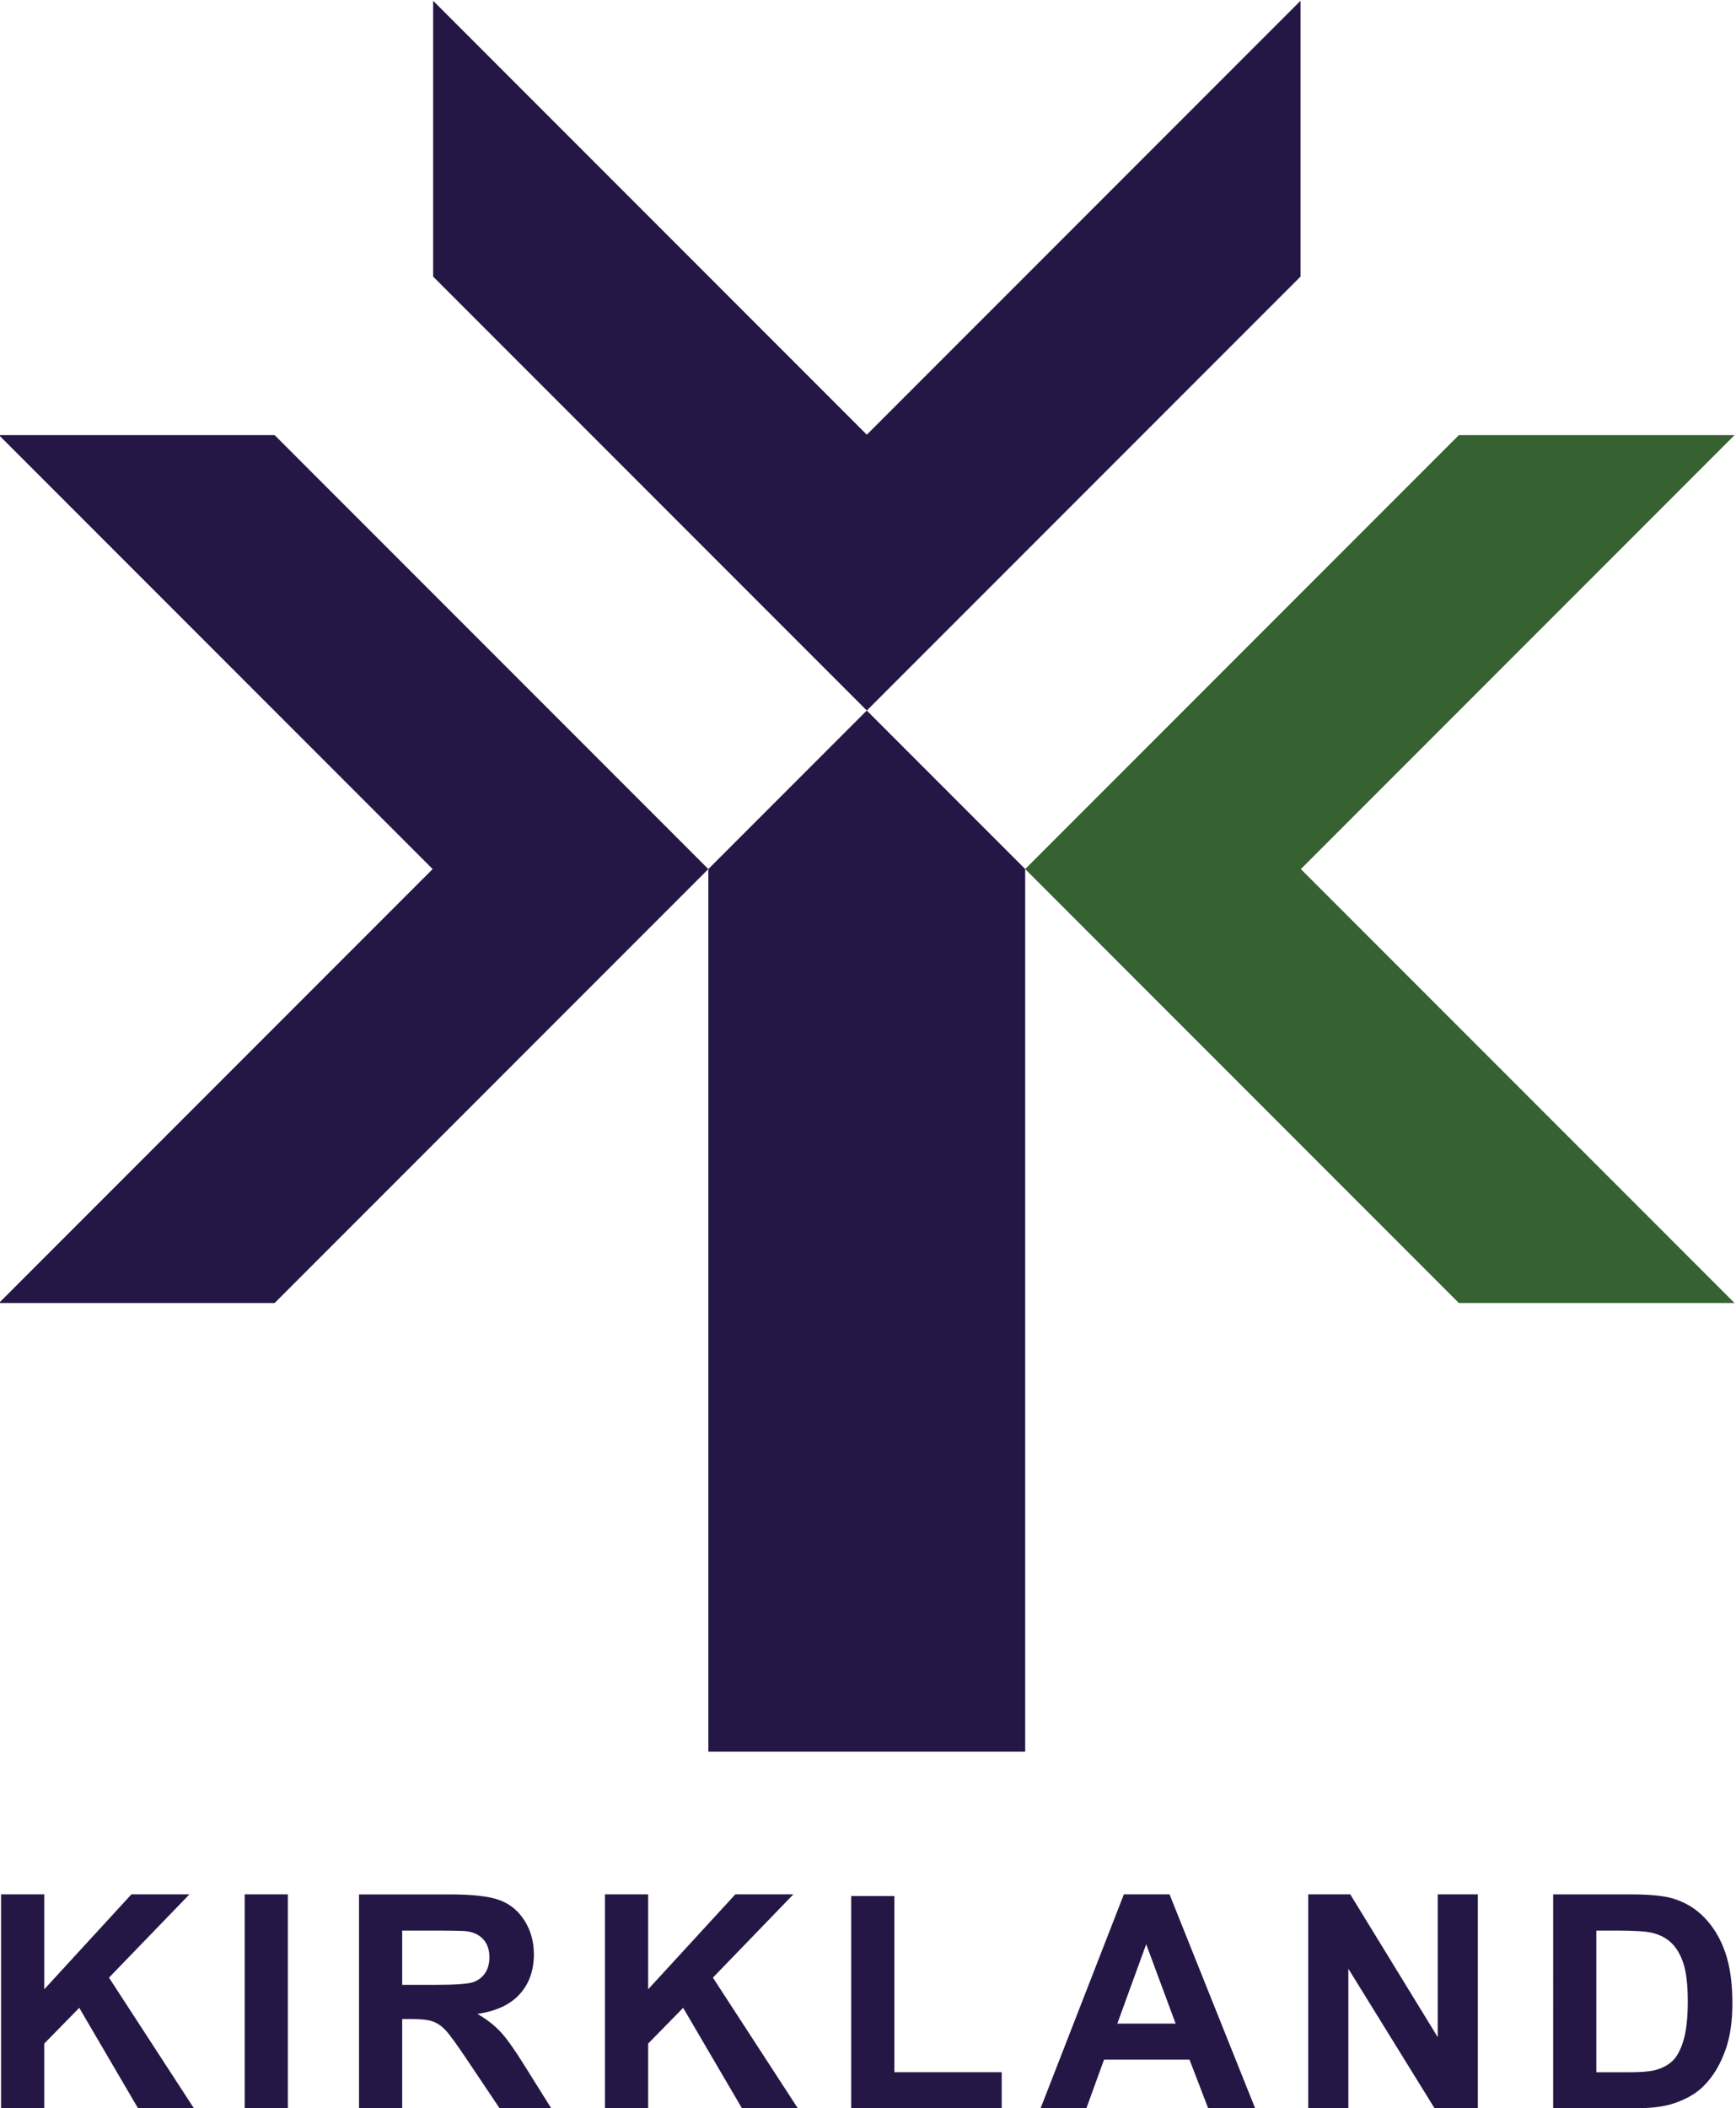 <!-- Created with Inkscape (http://www.inkscape.org/) -->
<svg width="197.76" height="240" version="1.1" viewBox="0 0 197.76 240" xml:space="preserve" xmlns="http://www.w3.org/2000/svg"><defs><clipPath id="clipPath908-3"><path d="m0 0h612v792h-612z"/></clipPath><clipPath id="clipPath936-5"><path d="m0 0h612v792h-612z"/></clipPath></defs><g transform="matrix(1.333 0 0 -1.333 -461.19 374.74)"><g transform="translate(346.07 101.06)"><path d="m0 0v18.27h3.69v-8.113l7.452 8.113h4.96l-6.879-7.116 7.253-11.154h-4.773l-5.022 8.574-2.991-3.053v-5.521z" fill="#251745"/></g><path d="m366.89 119.33h3.69v-18.27h-3.69z" fill="#251745"/><g transform="translate(98.792 -55.687)"><g clip-path="url(#clipPath908-3)"><g transform="translate(277.87 156.74)"><path d="m0 0v18.27h7.764c1.952 0 3.371-0.164 4.256-0.492s1.593-0.912 2.125-1.751c0.531-0.839 0.797-1.799 0.797-2.879 0-1.37-0.403-2.503-1.209-3.396s-2.01-1.456-3.614-1.689c0.798-0.465 1.456-0.976 1.975-1.533 0.52-0.556 1.22-1.545 2.1-2.965l2.231-3.565h-4.411l-2.667 3.975c-0.948 1.421-1.596 2.317-1.944 2.686-0.35 0.37-0.719 0.623-1.11 0.76-0.39 0.138-1.01 0.206-1.857 0.206h-0.748v-7.627zm3.688 10.544h2.73c1.769 0 2.875 0.074 3.314 0.224 0.441 0.15 0.786 0.406 1.035 0.772 0.25 0.366 0.374 0.823 0.374 1.371 0 0.615-0.164 1.111-0.492 1.489-0.328 0.379-0.792 0.618-1.39 0.717-0.299 0.042-1.196 0.062-2.691 0.062h-2.88z" fill="#251745"/></g></g></g><g transform="translate(397.68 101.06)"><path d="m0 0v18.27h3.69v-8.113l7.452 8.113h4.96l-6.879-7.116 7.253-11.154h-4.773l-5.022 8.574-2.991-3.053v-5.521z" fill="#251745"/></g><g transform="translate(418.72 101.06)"><path d="m0 0v18.121h3.69v-15.042h9.173v-3.079z" fill="#251745"/></g><g transform="translate(453.24 101.06)"><path d="m0 0h-4.013l-1.594 4.15h-7.304l-1.508-4.15h-3.913l7.116 18.27h3.901zm-6.792 7.228-2.517 6.78-2.467-6.78z" fill="#251745"/></g><g transform="translate(457.78 101.06)"><path d="m0 0v18.27h3.589l7.477-12.2v12.2h3.428v-18.27h-3.701l-7.365 11.914v-11.914z" fill="#251745"/></g><g transform="translate(98.792 -55.687)"><g clip-path="url(#clipPath936-5)"><g transform="translate(379.92 175.01)"><path d="m0 0h6.742c1.521 0 2.679-0.116 3.477-0.348 1.072-0.317 1.99-0.877 2.755-1.683 0.764-0.806 1.345-1.793 1.744-2.96s0.598-2.607 0.598-4.318c0-1.504-0.186-2.8-0.56-3.889-0.458-1.328-1.11-2.405-1.957-3.227-0.64-0.624-1.504-1.11-2.593-1.458-0.814-0.258-1.902-0.387-3.264-0.387h-6.942zm3.688-3.09v-12.101h2.755c1.03 0 1.773 0.058 2.23 0.174 0.599 0.149 1.095 0.403 1.49 0.76 0.395 0.358 0.717 0.945 0.966 1.764 0.249 0.818 0.374 1.933 0.374 3.346 0 1.412-0.125 2.496-0.374 3.253-0.249 0.755-0.598 1.346-1.047 1.769-0.449 0.424-1.018 0.71-1.707 0.86-0.515 0.116-1.525 0.175-3.029 0.175z" fill="#251745"/></g></g></g><g transform="translate(494.21 243.96)"><path d="m0 0h-23.558l-37.063-37.063 37.063-37.063h23.558l-37.063 37.063z" fill="#366131"/></g><g transform="translate(433.59 206.9)"><path d="M 0,0 -13.538,13.538 -27.076,0 V -75.389 H 0 Z" fill="#251745"/></g><g transform="translate(457.12 281.06)"><path d="m0 0v-23.558l-37.063-37.063-37.063 37.063v23.558l37.063-37.063z" fill="#251745"/></g><g transform="translate(345.89 243.96)"><path d="m0 0h23.558l37.063-37.063-37.063-37.063h-23.558l37.063 37.063z" fill="#251745"/></g></g></svg>
